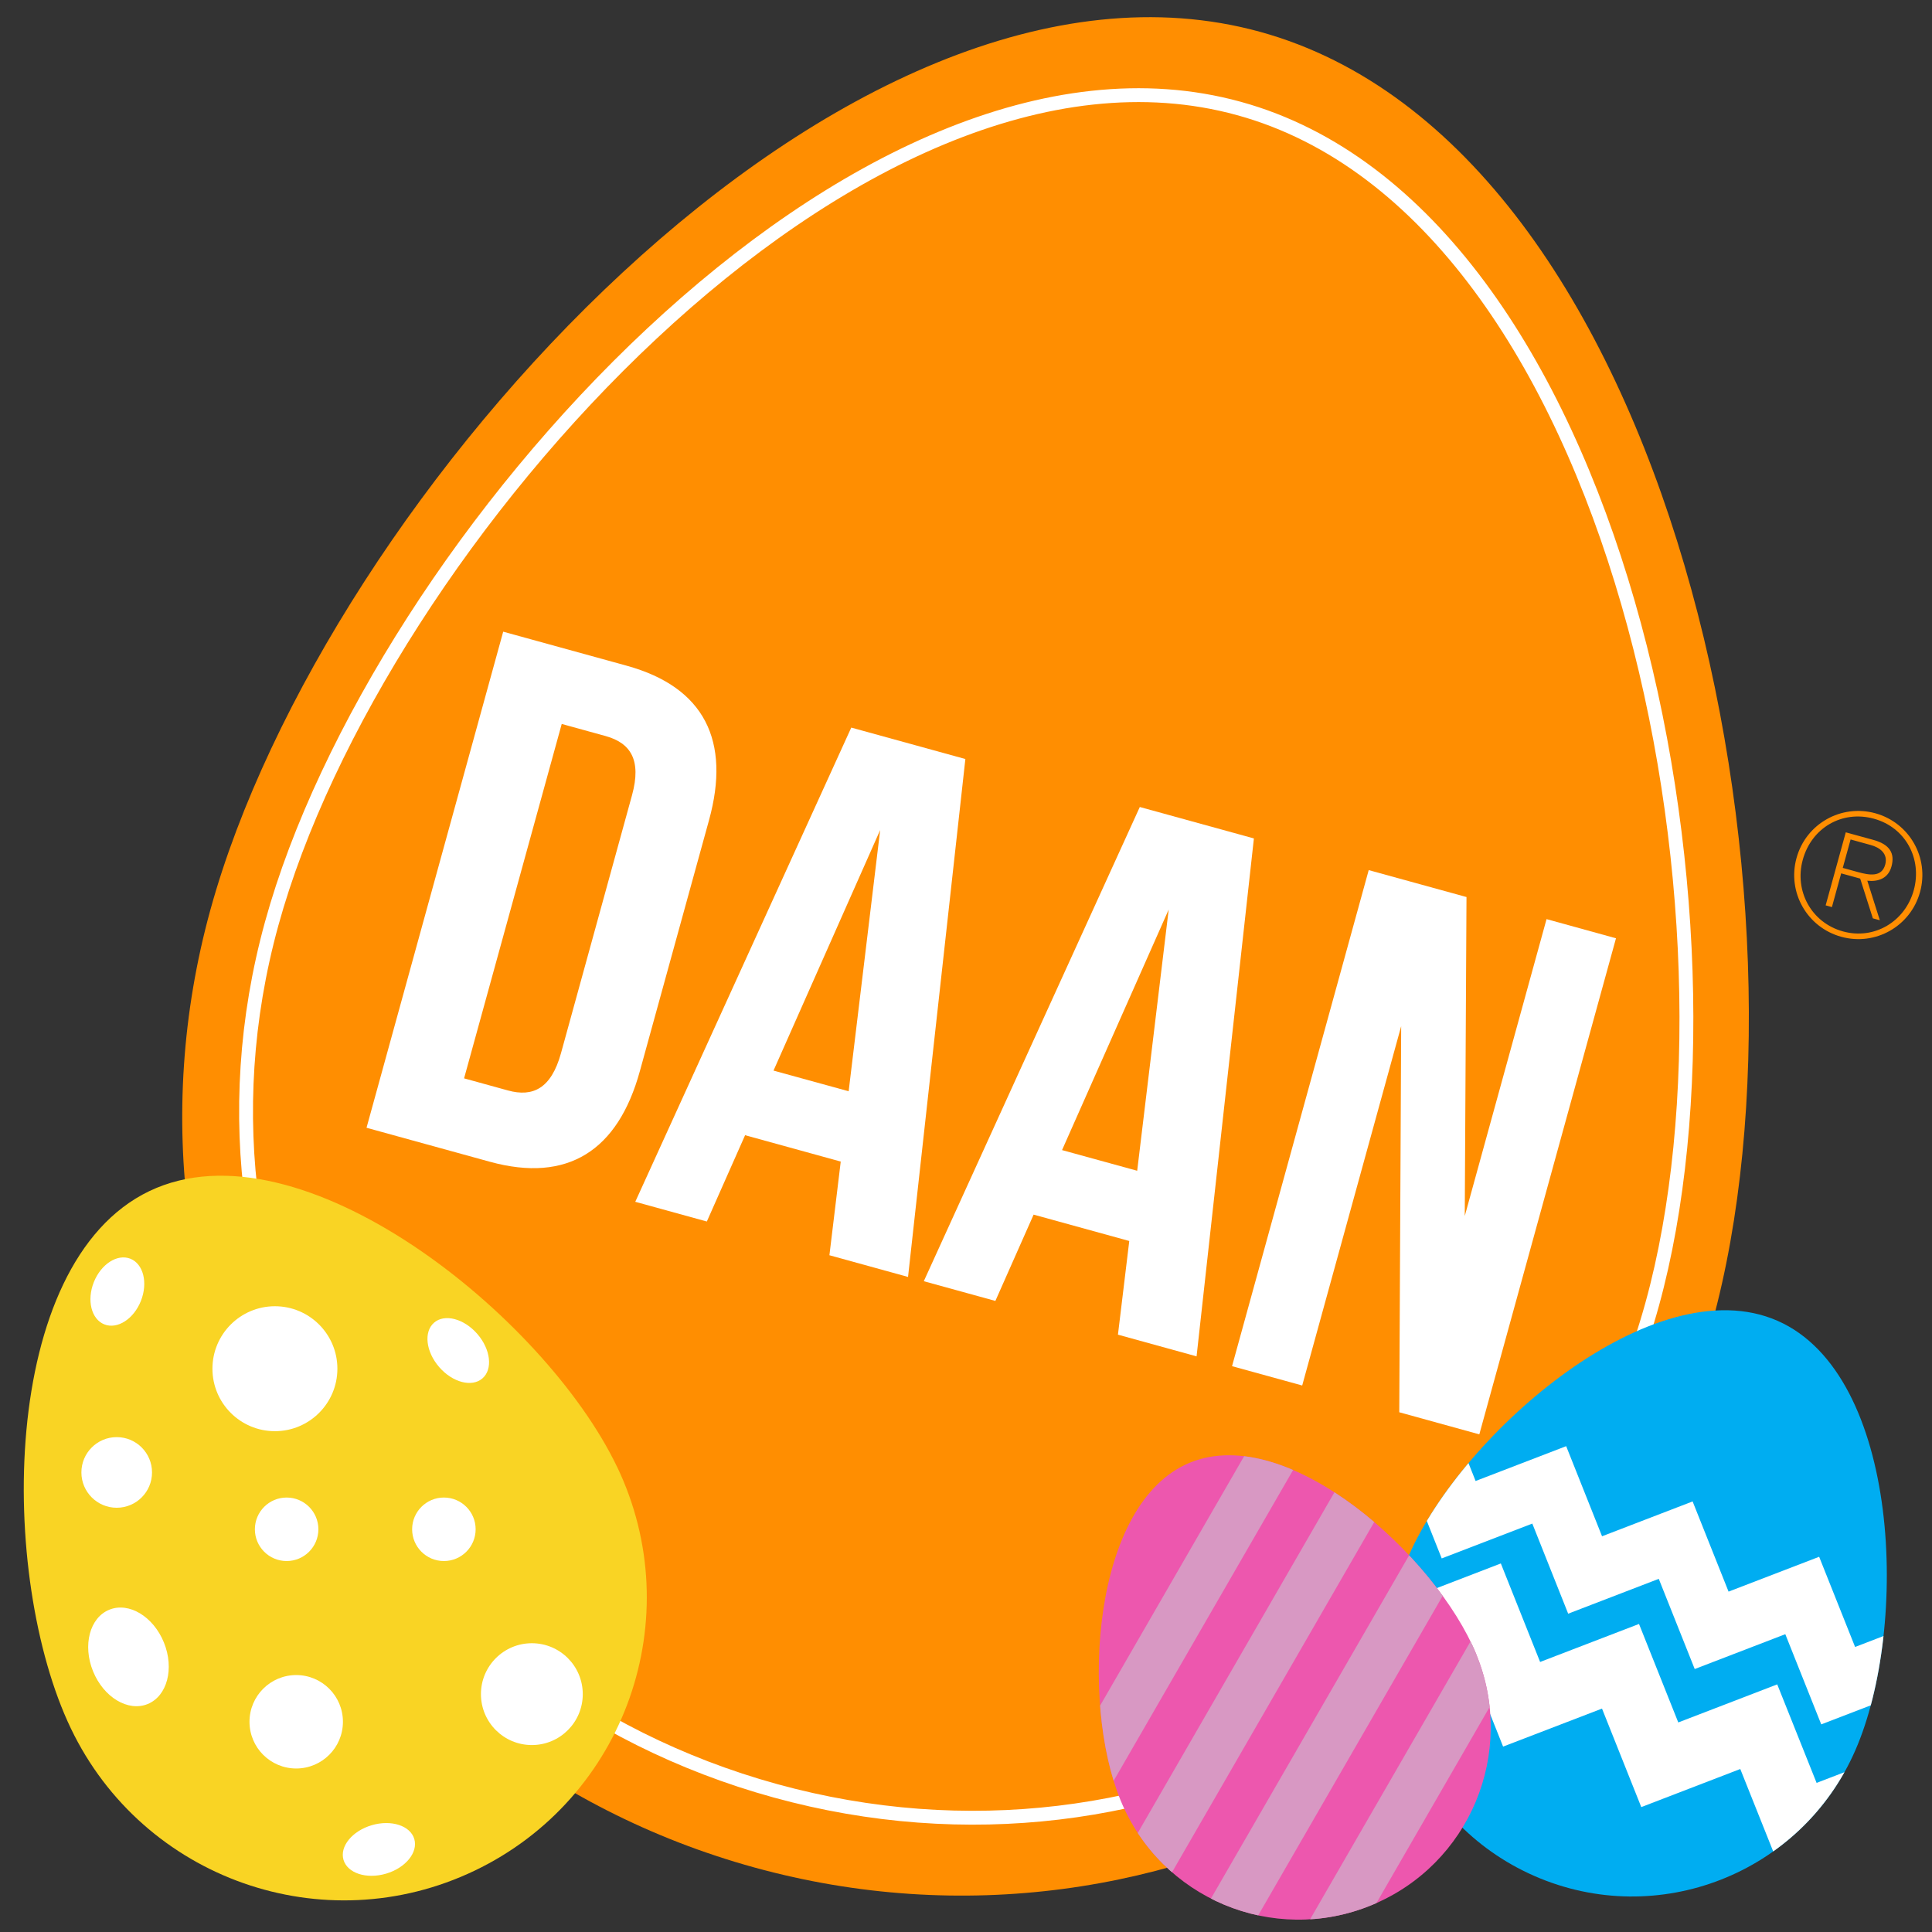 <?xml version="1.0" encoding="UTF-8"?>
<svg id="Laag_1" data-name="Laag 1" xmlns="http://www.w3.org/2000/svg" xmlns:xlink="http://www.w3.org/1999/xlink" viewBox="0 0 244 244">
  <rect x="0" y="0" width="244" height="244" fill="#333333" stroke="none"/>
  <defs>
    <style>
      .cls-1 {
        clip-path: url(#clippath);
      }

      .cls-2, .cls-3, .cls-4, .cls-5 {
        fill: none;
      }

      .cls-2, .cls-6, .cls-7, .cls-8, .cls-9, .cls-10, .cls-11 {
        stroke-width: 0px;
      }

      .cls-12 {
        clip-path: url(#clippath-1);
      }

      .cls-3 {
        stroke-width: 7.59px;
      }

      .cls-3, .cls-4, .cls-5 {
        stroke: #fff;
        stroke-miterlimit: 10;
      }

      .cls-4 {
        stroke-width: 8.3px;
      }

      .cls-5 {
        stroke-width: 1.75px;
      }

      .cls-6 {
        fill: #f9d424;
      }

      .cls-7 {
        fill: #d898c3;
      }

      .cls-8 {
        fill: #ff8e01;
      }

      .cls-9 {
        fill: #fff;
      }

      .cls-10 {
        fill: #ed57ae;
      }

      .cls-11 {
        fill: #00adf1;
      }
    </style>
    <clipPath id="clippath">
      <path class="cls-2" d="M234.31,221.07c-6.81,15.57-24.95,22.67-40.51,15.86-15.57-6.81-22.67-24.95-15.86-40.51s30.96-36.43,46.53-29.62c15.57,6.81,16.65,38.71,9.84,54.27Z"/>
    </clipPath>
    <clipPath id="clippath-1">
      <path class="cls-2" d="M186.45,208.95c5.09,12.41-.85,26.59-13.26,31.67-12.41,5.09-26.59-.85-31.67-13.26-5.09-12.41-3.64-37.56,8.77-42.64,12.41-5.09,31.08,11.82,36.17,24.23Z"/>
    </clipPath>
  </defs>
  <g>
    <path class="cls-8" d="M242.49,112.66c-1.19,4.32-5.63,6.84-9.95,5.65-4.32-1.19-6.84-5.63-5.65-9.95s5.63-6.84,9.95-5.65c4.32,1.19,6.84,5.63,5.65,9.95ZM227.68,108.58c-1.09,3.95,1.09,7.95,5.07,9.05,3.98,1.1,7.87-1.26,8.95-5.21s-1.03-7.92-5.03-9.02c-4.03-1.11-7.88,1.15-8.99,5.18ZM233.12,105.12l3.46.95c2.09.57,2.76,1.7,2.3,3.37-.41,1.5-1.67,1.94-3.05,1.79l1.58,4.99-.88-.24-1.6-5.02-2.4-.66-1.17,4.26-.79-.22,2.54-9.22ZM232.73,109.61l1.96.54c1.4.38,2.96.66,3.4-.95.39-1.42-.72-2.18-1.83-2.48l-2.54-.7-.99,3.59Z"/>
    <path class="cls-8" d="M216.21,167.15c-14.43,52.37-68.57,83.12-120.94,68.7-52.37-14.43-83.12-68.57-68.7-120.94C41,62.54,106.77-10.4,159.14,4.02c52.37,14.43,71.5,110.76,57.08,163.12Z"/>
    <path class="cls-5" d="M208.67,164.69c-13.26,48.15-62.58,74.74-110.73,61.48-48.15-13.26-76.89-61.36-63.63-109.51C47.57,68.51,108.32.43,156.47,13.7c48.15,13.26,65.47,102.85,52.2,150.99Z"/>
    <g>
      <path class="cls-9" d="M63.56,79.78l15.57,4.29c9.85,2.71,13.18,9.51,10.41,19.53l-8.73,31.68c-2.76,10.03-9.1,14.15-18.95,11.44l-15.57-4.29,17.26-62.65ZM70.94,91.44l-12.33,44.75,5.55,1.53c3.13.86,5.45-.23,6.69-4.71l8.97-32.58c1.23-4.47-.2-6.6-3.33-7.47l-5.55-1.53Z"/>
      <path class="cls-9" d="M114.68,161.27l-9.93-2.74,1.43-11.83-12.08-3.33-4.83,10.9-9.04-2.49,27.28-59.89,14.41,3.97-7.24,65.41ZM97.69,135.21l9.49,2.61,3.98-32.99-13.47,30.38Z"/>
      <path class="cls-9" d="M151.12,171.3l-9.93-2.74,1.43-11.83-12.08-3.33-4.83,10.9-9.04-2.49,27.28-59.89,14.41,3.97-7.24,65.41ZM134.13,145.25l9.49,2.61,3.98-32.99-13.47,30.38Z"/>
      <path class="cls-9" d="M176.96,129.6l-12.5,45.38-8.86-2.44,17.26-62.65,12.35,3.4-.22,40.29,10.33-37.5,8.77,2.42-17.26,62.65-10.11-2.79.24-48.76Z"/>
    </g>
  </g>
  <path class="cls-11" d="M234.31,221.07c-6.81,15.57-24.95,22.67-40.51,15.86-15.57-6.81-22.67-24.95-15.86-40.51s30.96-36.43,46.53-29.62c15.57,6.81,16.65,38.71,9.84,54.27Z"/>
  <path class="cls-6" d="M77.93,185.24c9.12,19.05,1.07,41.89-17.98,51.01s-41.89,1.07-51.01-17.98C-.18,199.22-.19,159.55,18.86,150.43s49.95,15.77,59.07,34.82Z"/>
  <g class="cls-1">
    <polyline class="cls-4" points="169.76 195.17 174.71 207.61 187.21 202.8 192.17 215.24 204.66 210.44 209.62 222.88 222.12 218.07 227.09 230.51 239.59 225.71"/>
    <polyline class="cls-3" points="179.69 180.54 184.22 191.93 195.66 187.53 200.19 198.91 211.63 194.51 216.17 205.9 227.61 201.5 232.15 212.89 243.59 208.49"/>
  </g>
  <circle class="cls-9" cx="14.74" cy="185.96" r="4.46"/>
  <ellipse class="cls-9" cx="14.82" cy="163.11" rx="4.46" ry="3.2" transform="translate(-142.29 116.85) rotate(-68.4)"/>
  <circle class="cls-9" cx="34.72" cy="172.86" r="7.89"/>
  <circle class="cls-9" cx="37.41" cy="217.45" r="5.9"/>
  <circle class="cls-9" cx="56.06" cy="193.14" r="4.01"/>
  <ellipse class="cls-9" cx="57.87" cy="170.57" rx="3.19" ry="4.66" transform="translate(-97.64 79.69) rotate(-40.96)"/>
  <ellipse class="cls-9" cx="47.86" cy="233.57" rx="4.66" ry="3.19" transform="translate(-63.86 22.94) rotate(-16.36)"/>
  <circle class="cls-9" cx="67.17" cy="213.96" r="6.43"/>
  <ellipse class="cls-9" cx="16.22" cy="209.26" rx="4.83" ry="6.43" transform="translate(-77.63 21.52) rotate(-22.13)"/>
  <circle class="cls-9" cx="36.2" cy="193.14" r="4.01"/>
  <path class="cls-10" d="M186.45,208.95c5.09,12.41-.85,26.59-13.26,31.67-12.41,5.09-26.59-.85-31.67-13.26-5.09-12.41-3.64-37.56,8.77-42.64,12.41-5.09,31.08,11.82,36.17,24.23Z"/>
  <g class="cls-12">
    <g>
      <rect class="cls-7" x="146.11" y="175.25" width="6.23" height="57.13" transform="translate(121.9 -47.3) rotate(30)"/>
      <rect class="cls-7" x="155.26" y="183.72" width="6.23" height="57.13" transform="translate(127.36 -50.74) rotate(30)"/>
      <rect class="cls-7" x="164.4" y="192.19" width="6.23" height="57.13" transform="translate(132.82 -54.18) rotate(30)"/>
      <rect class="cls-7" x="173.55" y="200.65" width="6.23" height="57.13" transform="translate(138.28 -57.63) rotate(30)"/>
    </g>
  </g>
</svg>